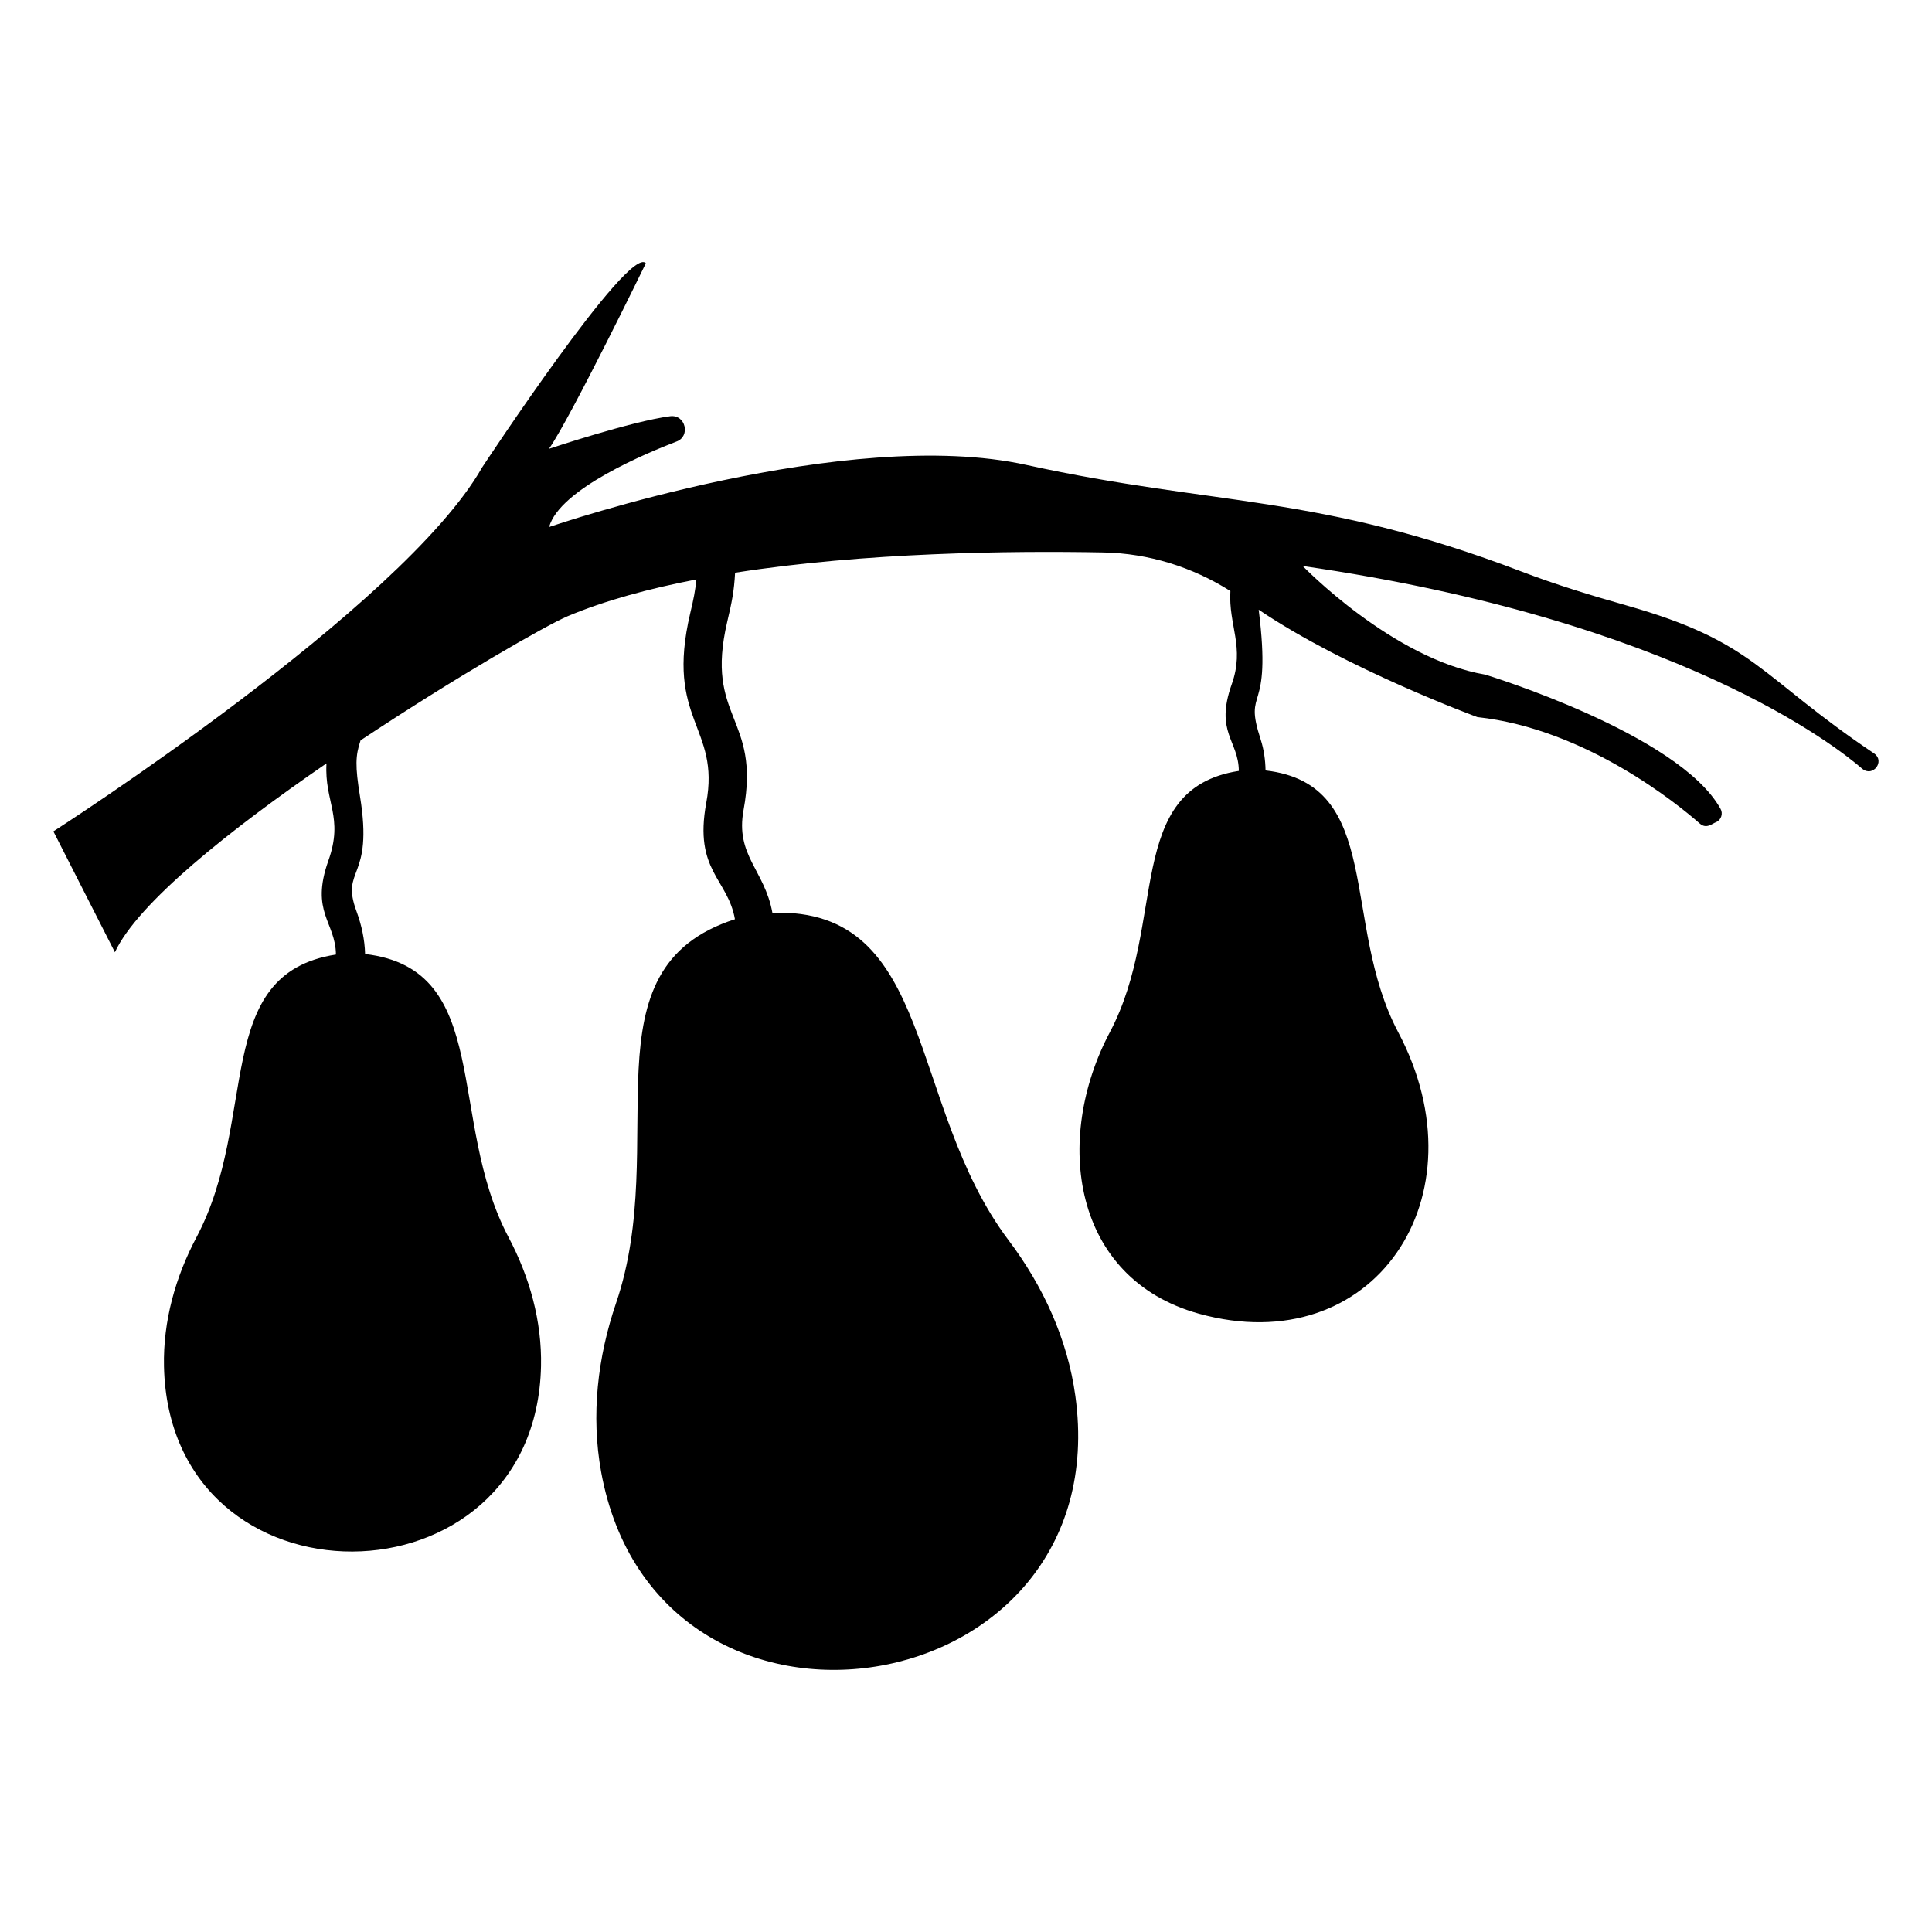 <?xml version="1.0" encoding="UTF-8"?>
<!-- Uploaded to: ICON Repo, www.svgrepo.com, Generator: ICON Repo Mixer Tools -->
<svg fill="#000000" width="800px" height="800px" version="1.1" viewBox="144 144 512 512" xmlns="http://www.w3.org/2000/svg">
 <path d="m640.76 343.74c-30.949-20.789-31.371-29.57-65.855-39.332-9.301-2.633-18.535-5.453-27.562-8.898-54.359-20.758-80.867-17.25-131.3-28.289-47.441-10.492-124.49 15.77-126.52 16.434 2.789-10.125 26.324-19.785 33.762-22.641 3.758-1.371 2.434-7.231-1.691-6.707-10.258 1.328-32.102 8.633-32.102 8.633 6.008-8.73 25.66-49.168 25.66-49.168-4.383-5.144-43.391 54.113-43.391 54.113-21.047 37.082-113.61 96.441-113.61 96.441l16.301 32.035c5.992-13.016 30.594-32.547 56.07-50.055-0.594 10.246 4.641 14.23 0.484 25.828-4.82 13.605 1.918 16.168 2.023 24.828-33.074 5.148-20.285 43.418-36.957 74.922-5.594 10.555-8.867 22.25-8.617 34.191 1.426 65.895 98.512 65.027 99.918 0 0.262-11.938-3.012-23.633-8.605-34.191-16.473-31.129-4-71.109-38.016-75.059-0.105-3.844-0.914-7.582-2.269-11.297-4.344-11.711 4.594-8.09 0.91-30.527-1.293-7.996-1.207-10.738 0.16-14.797 25.234-16.766 49.297-30.555 54.895-32.91 9.859-4.152 21.555-7.316 34.098-9.734-0.281 2.926-0.75 5.273-1.621 8.906-6.731 28.543 8.039 30.02 4.231 50.344-3.309 17.984 5.711 20.031 7.609 30.797-40.641 13.066-16.949 58.988-31.496 101.7-4.914 14.406-6.676 29.77-3.969 44.742 14.895 81.785 137.07 62.559 125.68-20.094-2.074-15.07-8.543-29.121-17.699-41.277-26.973-35.832-19.328-88.23-62.59-86.785-2.086-11.406-9.875-15.148-7.637-27.262 4.582-24.789-10.371-24.137-4.332-49.852 1.242-5.262 1.824-8.133 2.082-13.004 34.43-5.391 73.066-5.836 97.59-5.371 11.992 0.227 23.59 3.848 33.672 10.227-0.555 9.082 3.887 14.824 0.34 24.742-4.5 12.695 1.836 14.852 1.891 22.93-30.559 4.734-18.855 40.293-34.156 69.203-15.098 28.5-9.957 65.324 23.562 74.633 46.305 12.836 75.926-31.008 52.816-74.633-15.273-28.855-3.637-65.699-35.137-69.328-0.047-2.754-0.43-5.504-1.27-8.137-4.766-14.562 3.086-5.656-0.547-34.469 23.176 15.684 57.945 28.465 57.945 28.465 28.785 3.121 53.215 23.172 58.961 28.219 1.801 1.578 3.375-0.09 4.383-0.398 1.293-0.629 1.824-2.258 1.098-3.519-11.055-19.953-62.348-35.555-62.348-35.555-24.633-4.184-48.371-28.785-48.371-28.785 99.363 14.34 141.66 47.973 148.3 53.75 2.848 2.285 6.012-1.992 3.219-4.008z"/>
</svg>